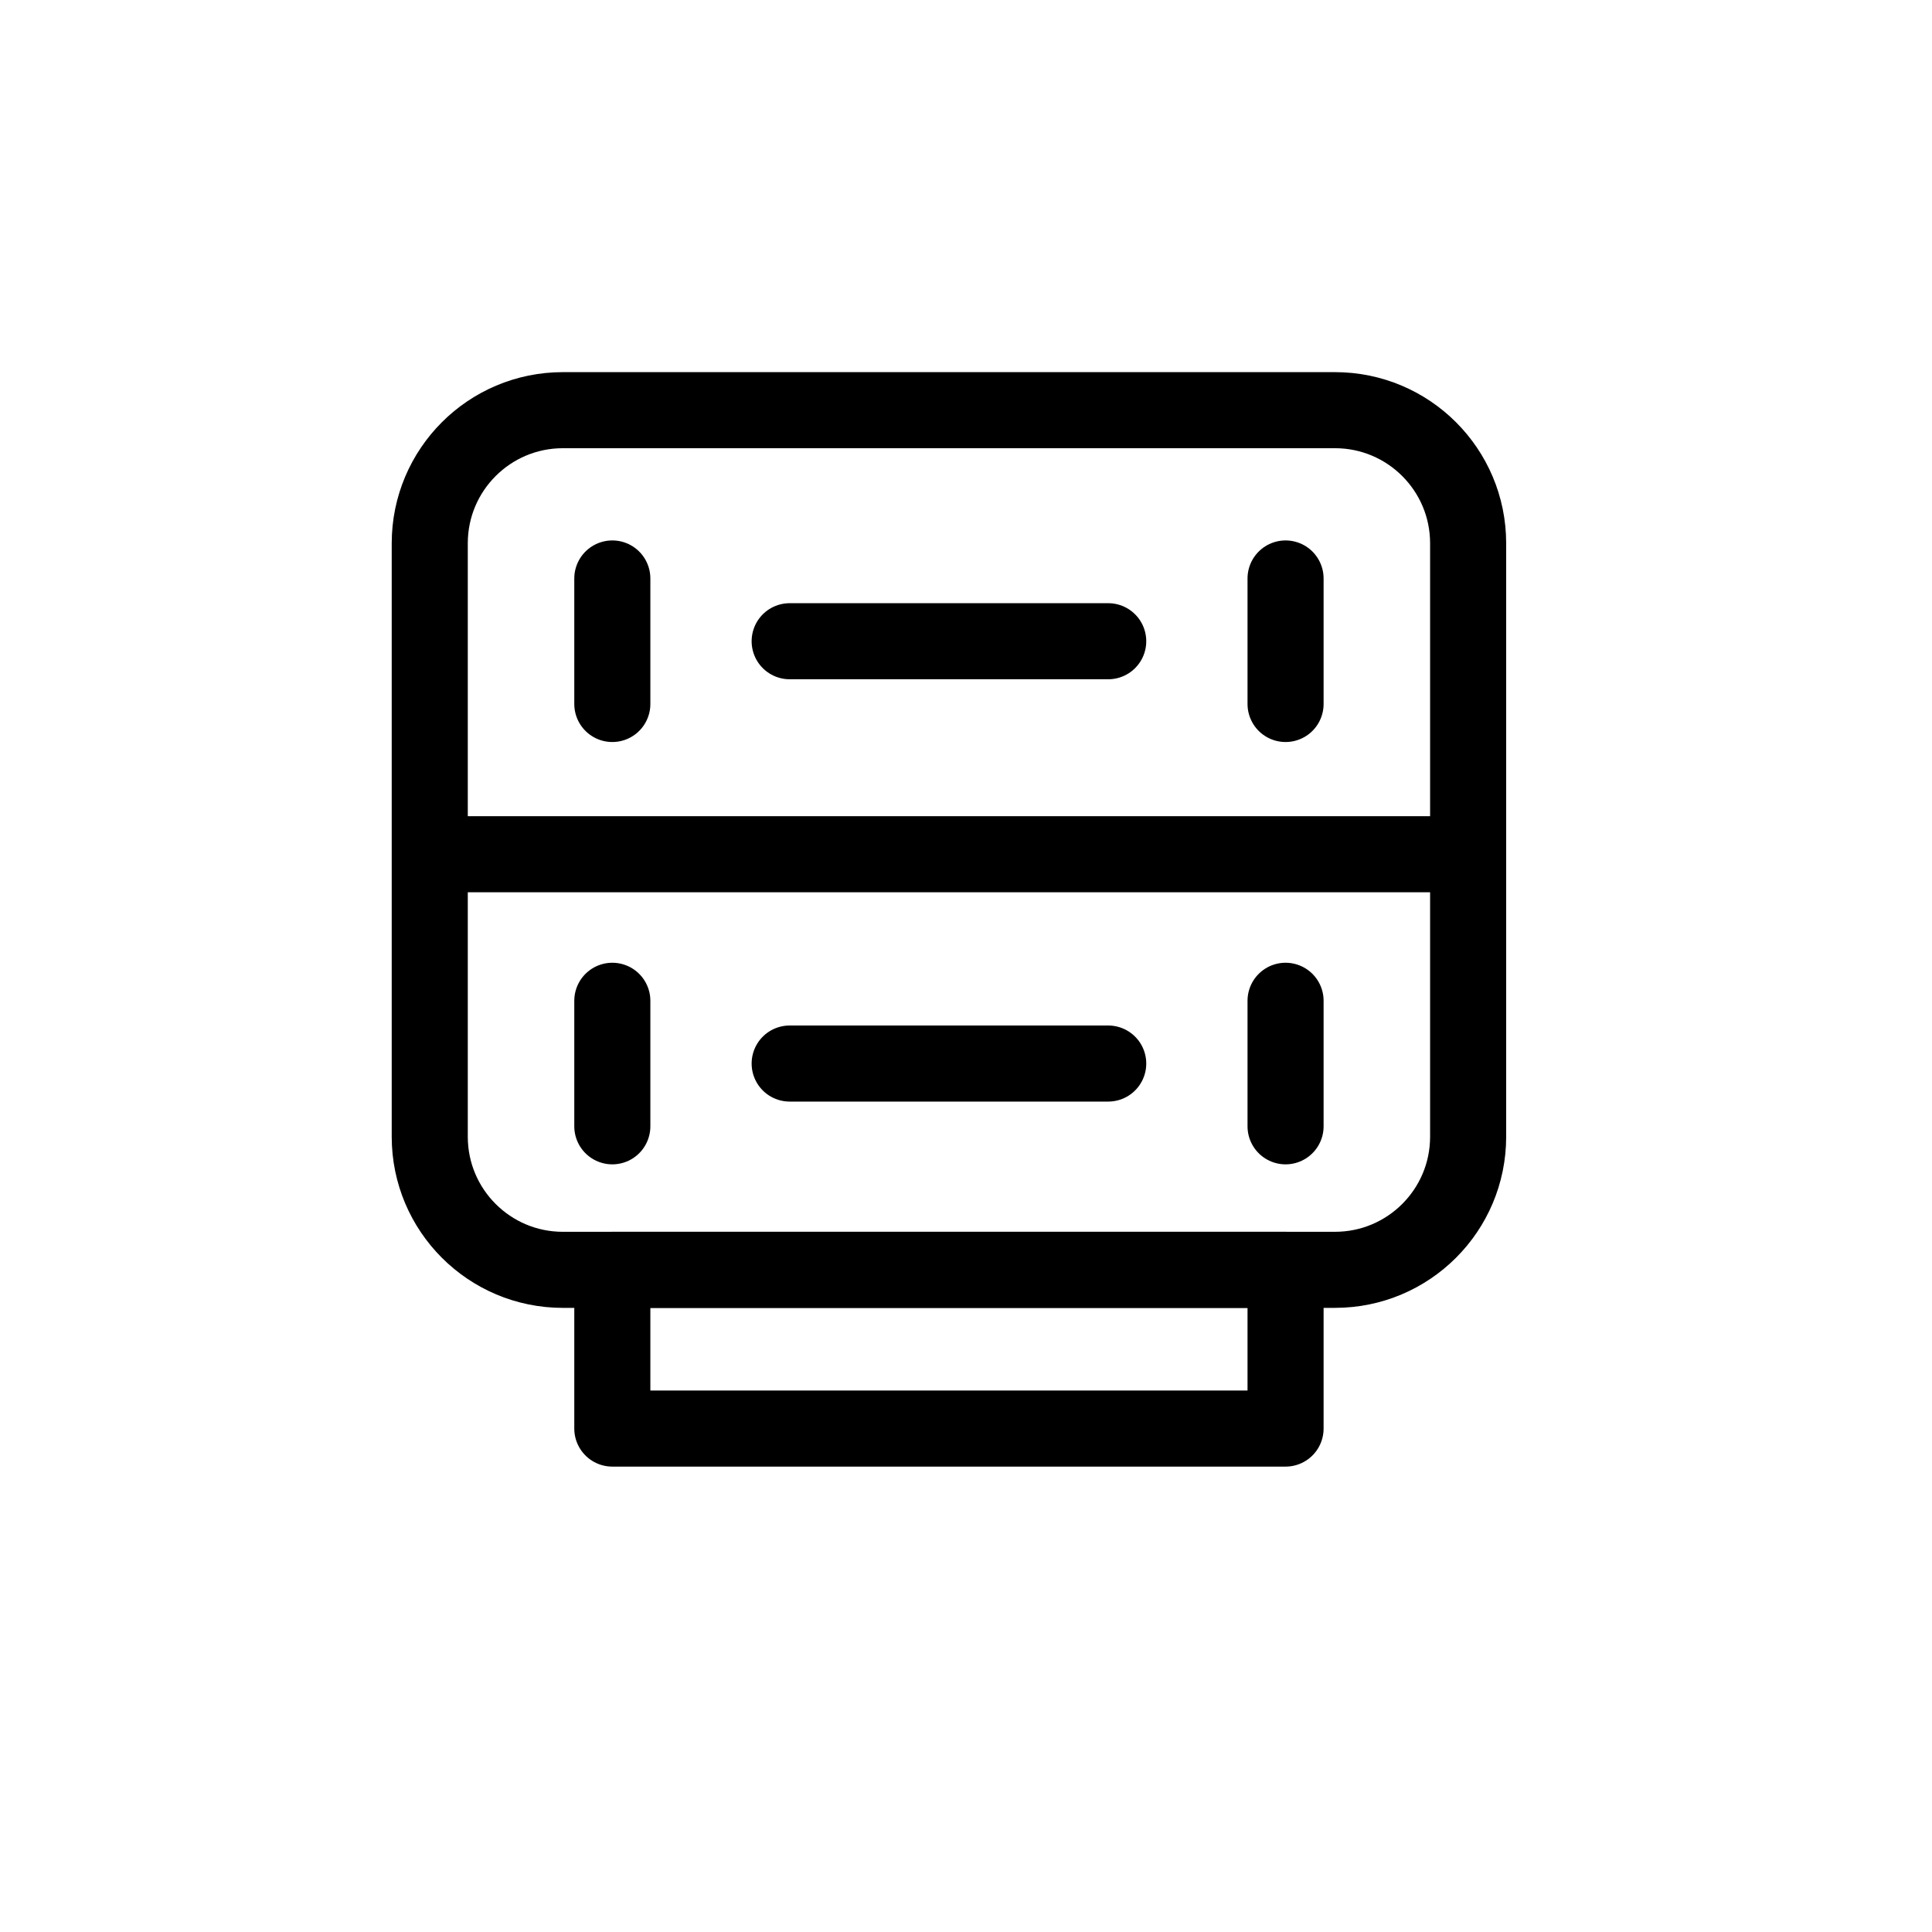 <?xml version="1.0" encoding="UTF-8"?>
<!-- Uploaded to: ICON Repo, www.svgrepo.com, Generator: ICON Repo Mixer Tools -->
<svg width="800px" height="800px" version="1.1" viewBox="144 144 512 512" xmlns="http://www.w3.org/2000/svg">
 <defs>
  <clipPath id="a">
   <path d="m148.09 148.09h503.81v503.81h-503.81z"/>
  </clipPath>
 </defs>
 <g clip-path="url(#a)">
  <path transform="matrix(.504 0 0 .504 148.09 148.09)" d="m763.85 589.58c0 38.659-31.339 69.998-69.998 69.998l-406 0.008c-38.659 0-69.998-31.339-69.998-69.998v-312.03c0-38.659 31.339-69.998 69.998-69.998h406c38.659 0 69.998 31.339 69.998 69.998z" fill="none" stroke="#000000" stroke-miterlimit="10" stroke-width="40"/>
 </g>
 <path transform="matrix(.504 0 0 .504 148.09 148.09)" d="m213.85 441.05h554.01" fill="none" stroke="#000000" stroke-miterlimit="10" stroke-width="40"/>
 <path transform="matrix(.504 0 0 .504 148.09 148.09)" d="m407.1 329.05h167.5" fill="none" stroke="#000000" stroke-linecap="round" stroke-linejoin="round" stroke-miterlimit="10" stroke-width="40"/>
 <path transform="matrix(.504 0 0 .504 148.09 148.09)" d="m407.1 551.11h167.5" fill="none" stroke="#000000" stroke-linecap="round" stroke-linejoin="round" stroke-miterlimit="10" stroke-width="40"/>
 <path transform="matrix(.504 0 0 .504 148.09 148.09)" d="m313.85 659.58h354v83.466h-354zm0 0" fill="none" stroke="#000000" stroke-linecap="round" stroke-linejoin="round" stroke-miterlimit="10" stroke-width="40"/>
 <path transform="matrix(.504 0 0 .504 148.09 148.09)" d="m313.85 296.05v65.997" fill="none" stroke="#000000" stroke-linecap="round" stroke-linejoin="round" stroke-miterlimit="10" stroke-width="40"/>
 <path transform="matrix(.504 0 0 .504 148.09 148.09)" d="m313.85 518.11v66.005" fill="none" stroke="#000000" stroke-linecap="round" stroke-linejoin="round" stroke-miterlimit="10" stroke-width="40"/>
 <path transform="matrix(.504 0 0 .504 148.09 148.09)" d="m667.85 296.05v65.997" fill="none" stroke="#000000" stroke-linecap="round" stroke-linejoin="round" stroke-miterlimit="10" stroke-width="40"/>
 <path transform="matrix(.504 0 0 .504 148.09 148.09)" d="m667.85 518.11v66.005" fill="none" stroke="#000000" stroke-linecap="round" stroke-linejoin="round" stroke-miterlimit="10" stroke-width="40"/>
</svg>